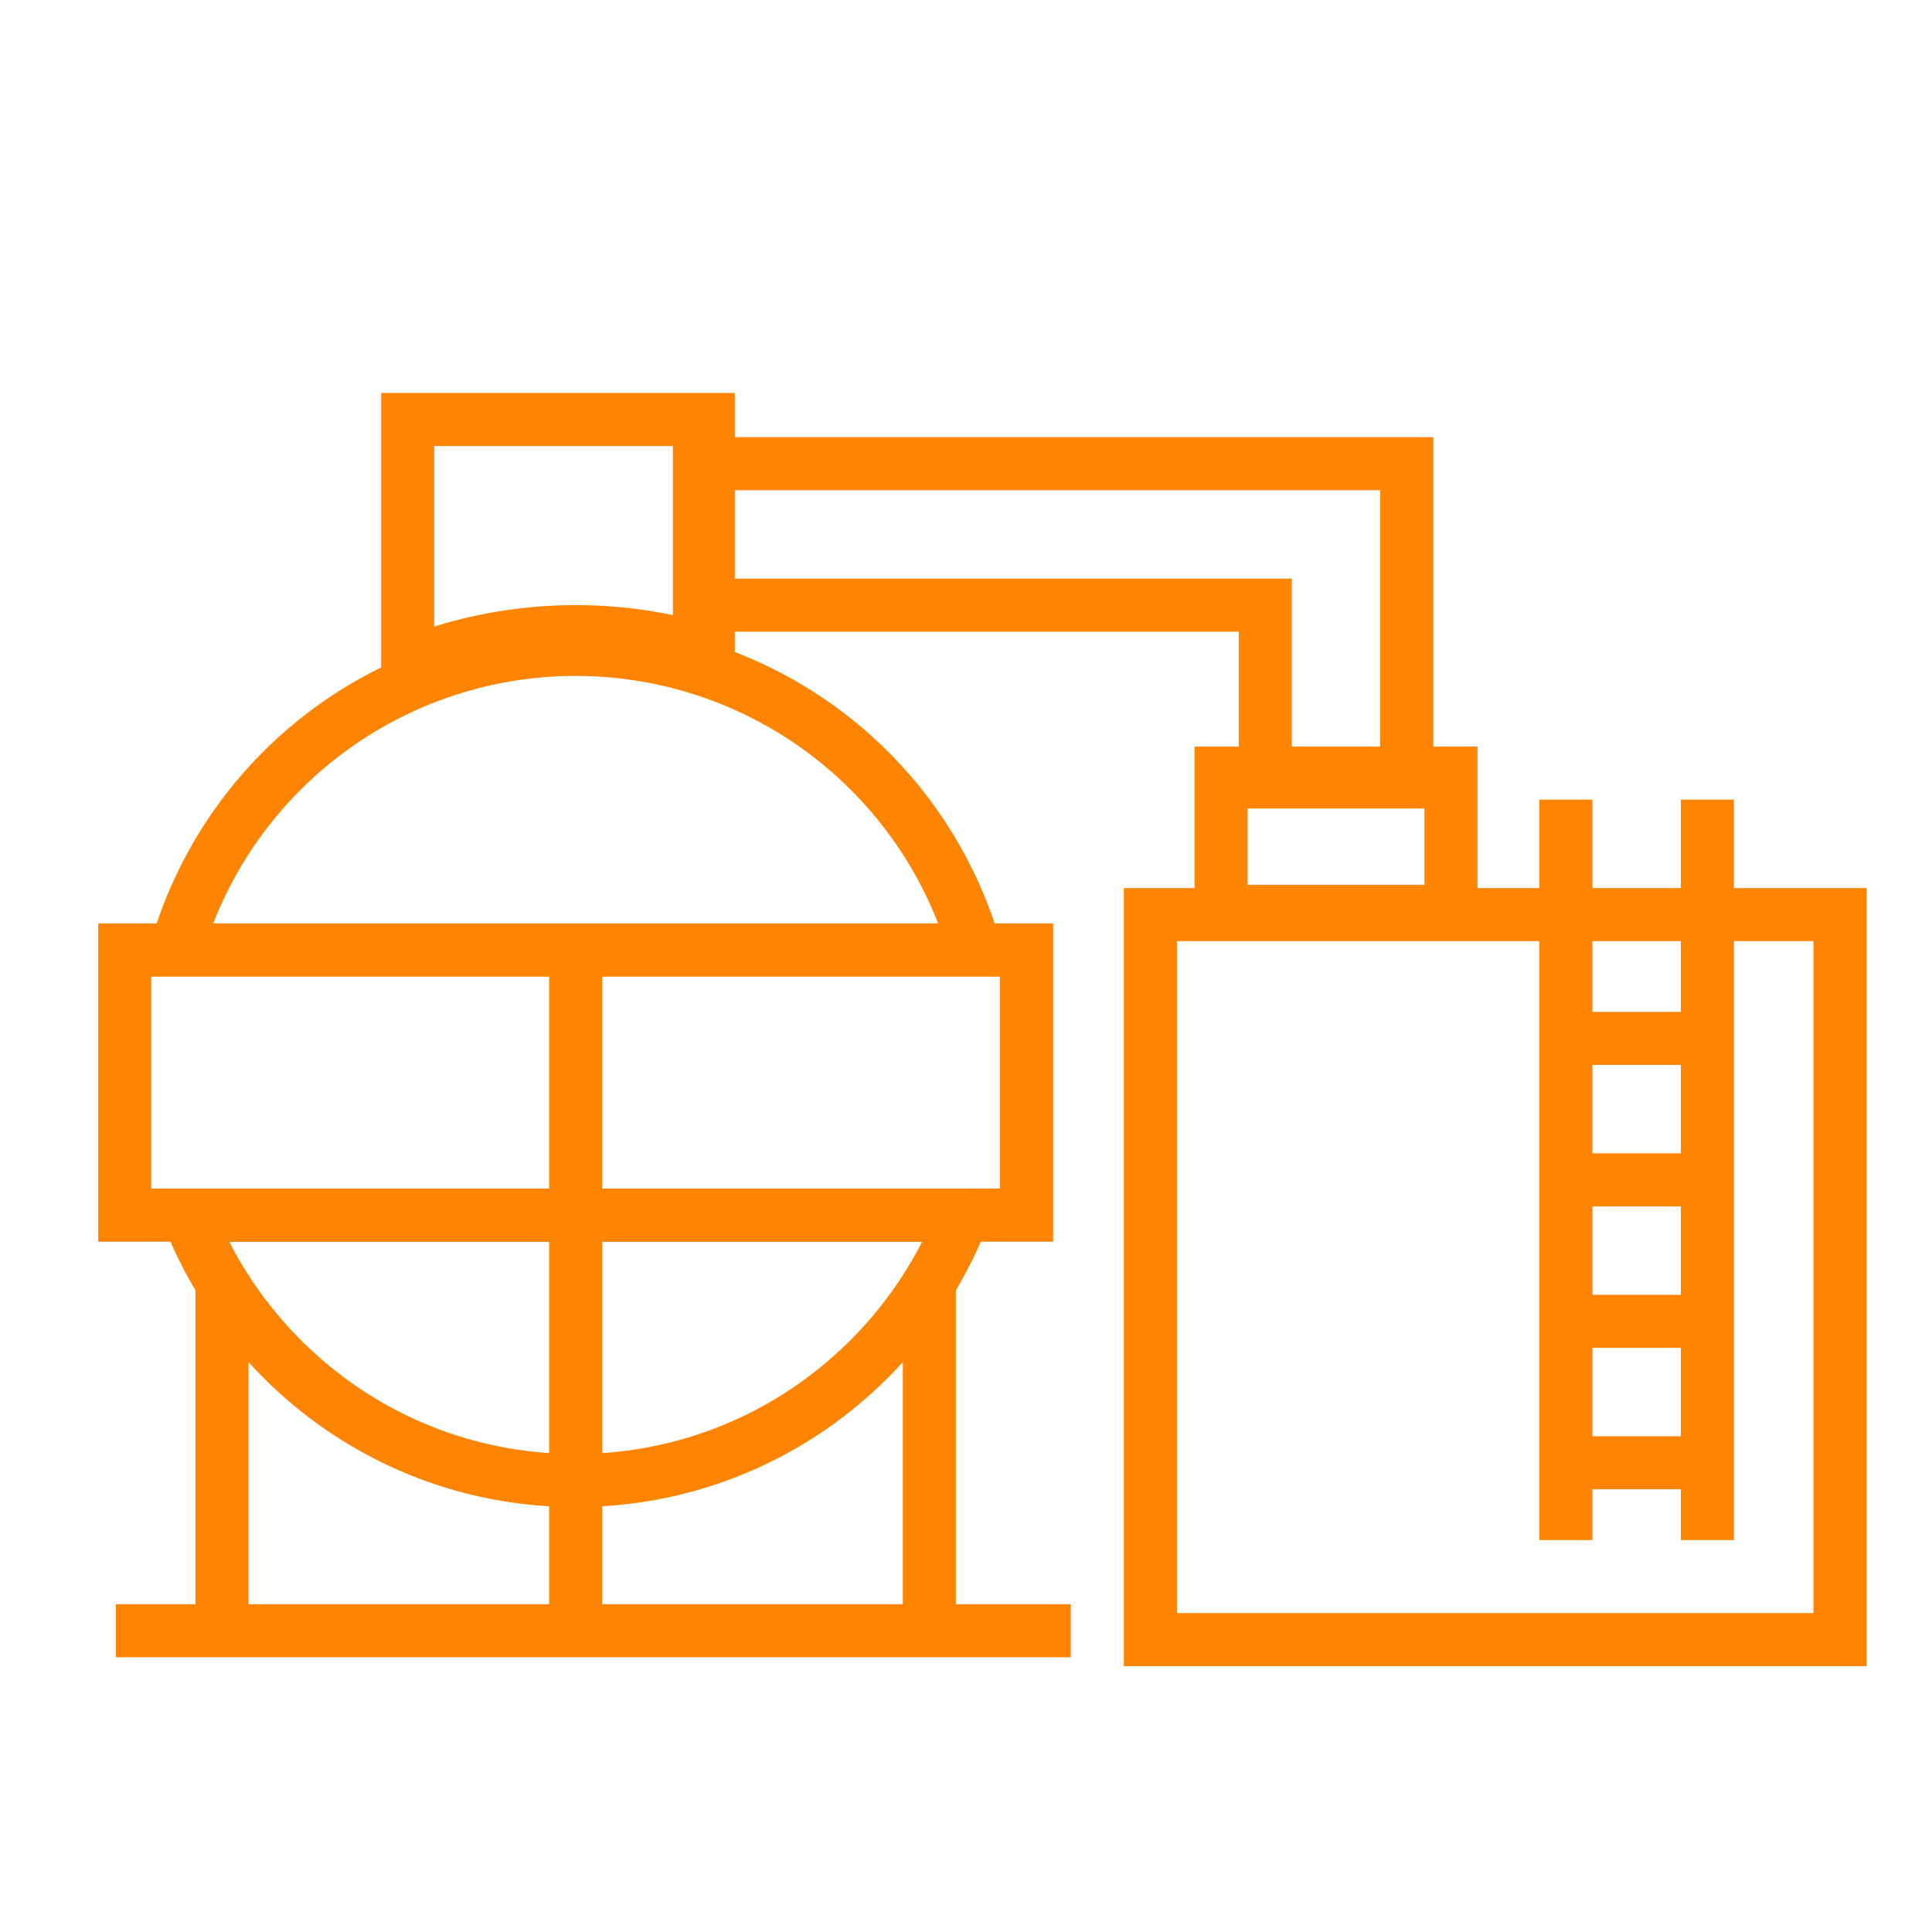 <?xml version="1.0" encoding="UTF-8"?>
<svg xmlns="http://www.w3.org/2000/svg" xmlns:xlink="http://www.w3.org/1999/xlink" width="59" height="59" viewBox="0 0 59 59">
  <defs>
    <clipPath id="clip-path">
      <rect width="59" height="59" fill="none"></rect>
    </clipPath>
  </defs>
  <g id="Repeat_Grid_2" data-name="Repeat Grid 2" clip-path="url(#clip-path)">
    <g id="Group_12520" data-name="Group 12520" transform="translate(-687 -177)">
      <rect id="Rectangle_8718" data-name="Rectangle 8718" width="59" height="59" transform="translate(687 177)" fill="none"></rect>
      <g id="Group_12904" data-name="Group 12904" transform="translate(-5798 -5266)">
        <path id="Rechteck_8914" data-name="Rechteck 8914" d="M1.62,1.62V8.1H27.54V1.62H1.62M0,0H29.16V9.72H0Z" transform="translate(6488 5471.2)" fill="#ff8401"></path>
        <path id="Rechteck_8915" data-name="Rechteck 8915" d="M1.62,1.62V22.14H21.06V1.62H1.62M0,0H22.68V23.76H0Z" transform="translate(6519.32 5470.12)" fill="#ff8401"></path>
        <path id="Pfad_58684" data-name="Pfad 58684" d="M1.62,1.62v2.6h5.4V1.62H1.62M0,0H8.64V5.839H0Z" transform="translate(6521.48 5465.8)" fill="#ff8401"></path>
        <path id="Differenzmenge_8" data-name="Differenzmenge 8" d="M8.37,7.135a14.583,14.583,0,0,1,7.56-.292V1.62H8.37V7.135m-1.62,2.4V0h10.8V9.042A13,13,0,0,0,12.69,8.1,13.161,13.161,0,0,0,6.752,9.532Z" transform="translate(6489.89 5455)" fill="#ff8401"></path>
        <path id="Differenzmenge_9" data-name="Differenzmenge 9" d="M25.66,10.59H20.53V5.19H3.25V-.75H26.47V10.589ZM22.15,8.97h2.7V.87H4.87v2.7H22.15Z" transform="translate(6502.3 5457.1)" fill="#ff8401"></path>
        <path id="Differenzmenge_6" data-name="Differenzmenge 6" d="M14.48,25.38a11.772,11.772,0,0,0,7.191-2.423A12,12,0,0,0,25.062,18.9H3.9a12,12,0,0,0,3.391,4.057A11.772,11.772,0,0,0,14.48,25.38M25.549,9.18a11.884,11.884,0,0,0-22.138,0H25.549M14.48,27a13.379,13.379,0,0,1-8.173-2.754A13.6,13.6,0,0,1,1.516,17.28H27.444a13.6,13.6,0,0,1-4.791,6.966A13.379,13.379,0,0,1,14.48,27ZM27.71,10.8H1.25a13.5,13.5,0,0,1,26.46,0Z" transform="translate(6488.1 5462.02)" fill="#ff8401"></path>
        <path id="Linie_9981" data-name="Linie 9981" d="M.87,22.611H-.75V0H.87Z" transform="translate(6532.76 5467.42)" fill="#ff8401"></path>
        <path id="Linie_9982" data-name="Linie 9982" d="M.87,22.611H-.75V0H.87Z" transform="translate(6537.08 5467.42)" fill="#ff8401"></path>
        <path id="Linie_9983" data-name="Linie 9983" d="M.87,11.34H-.75V0H.87Z" transform="translate(6513.32 5482)" fill="#ff8401"></path>
        <path id="Linie_9984" data-name="Linie 9984" d="M.87,11.34H-.75V0H.87Z" transform="translate(6491.72 5482)" fill="#ff8401"></path>
        <path id="Linie_9980" data-name="Linie 9980" d="M.87,21.6H-.75V0H.87Z" transform="translate(6502.52 5471.74)" fill="#ff8401"></path>
        <path id="Linie_9985" data-name="Linie 9985" d="M29.16.87H0V-.75H29.16Z" transform="translate(6488.54 5492.74)" fill="#ff8401"></path>
        <path id="Pfad_58685" data-name="Pfad 58685" d="M6179.748,5451.121H6175.5v-1.62h4.247Z" transform="translate(357.32 24.4)" fill="#ff8401"></path>
        <path id="Pfad_58686" data-name="Pfad 58686" d="M6179.748,5451.121H6175.5v-1.62h4.247Z" transform="translate(357.32 28.72)" fill="#ff8401"></path>
        <path id="Pfad_58687" data-name="Pfad 58687" d="M6179.748,5451.121H6175.5v-1.62h4.247Z" transform="translate(357.32 33.04)" fill="#ff8401"></path>
        <path id="Pfad_58688" data-name="Pfad 58688" d="M6179.748,5451.121H6175.5v-1.62h4.247Z" transform="translate(357.32 37.36)" fill="#ff8401"></path>
      </g>
    </g>
  </g>
</svg>
